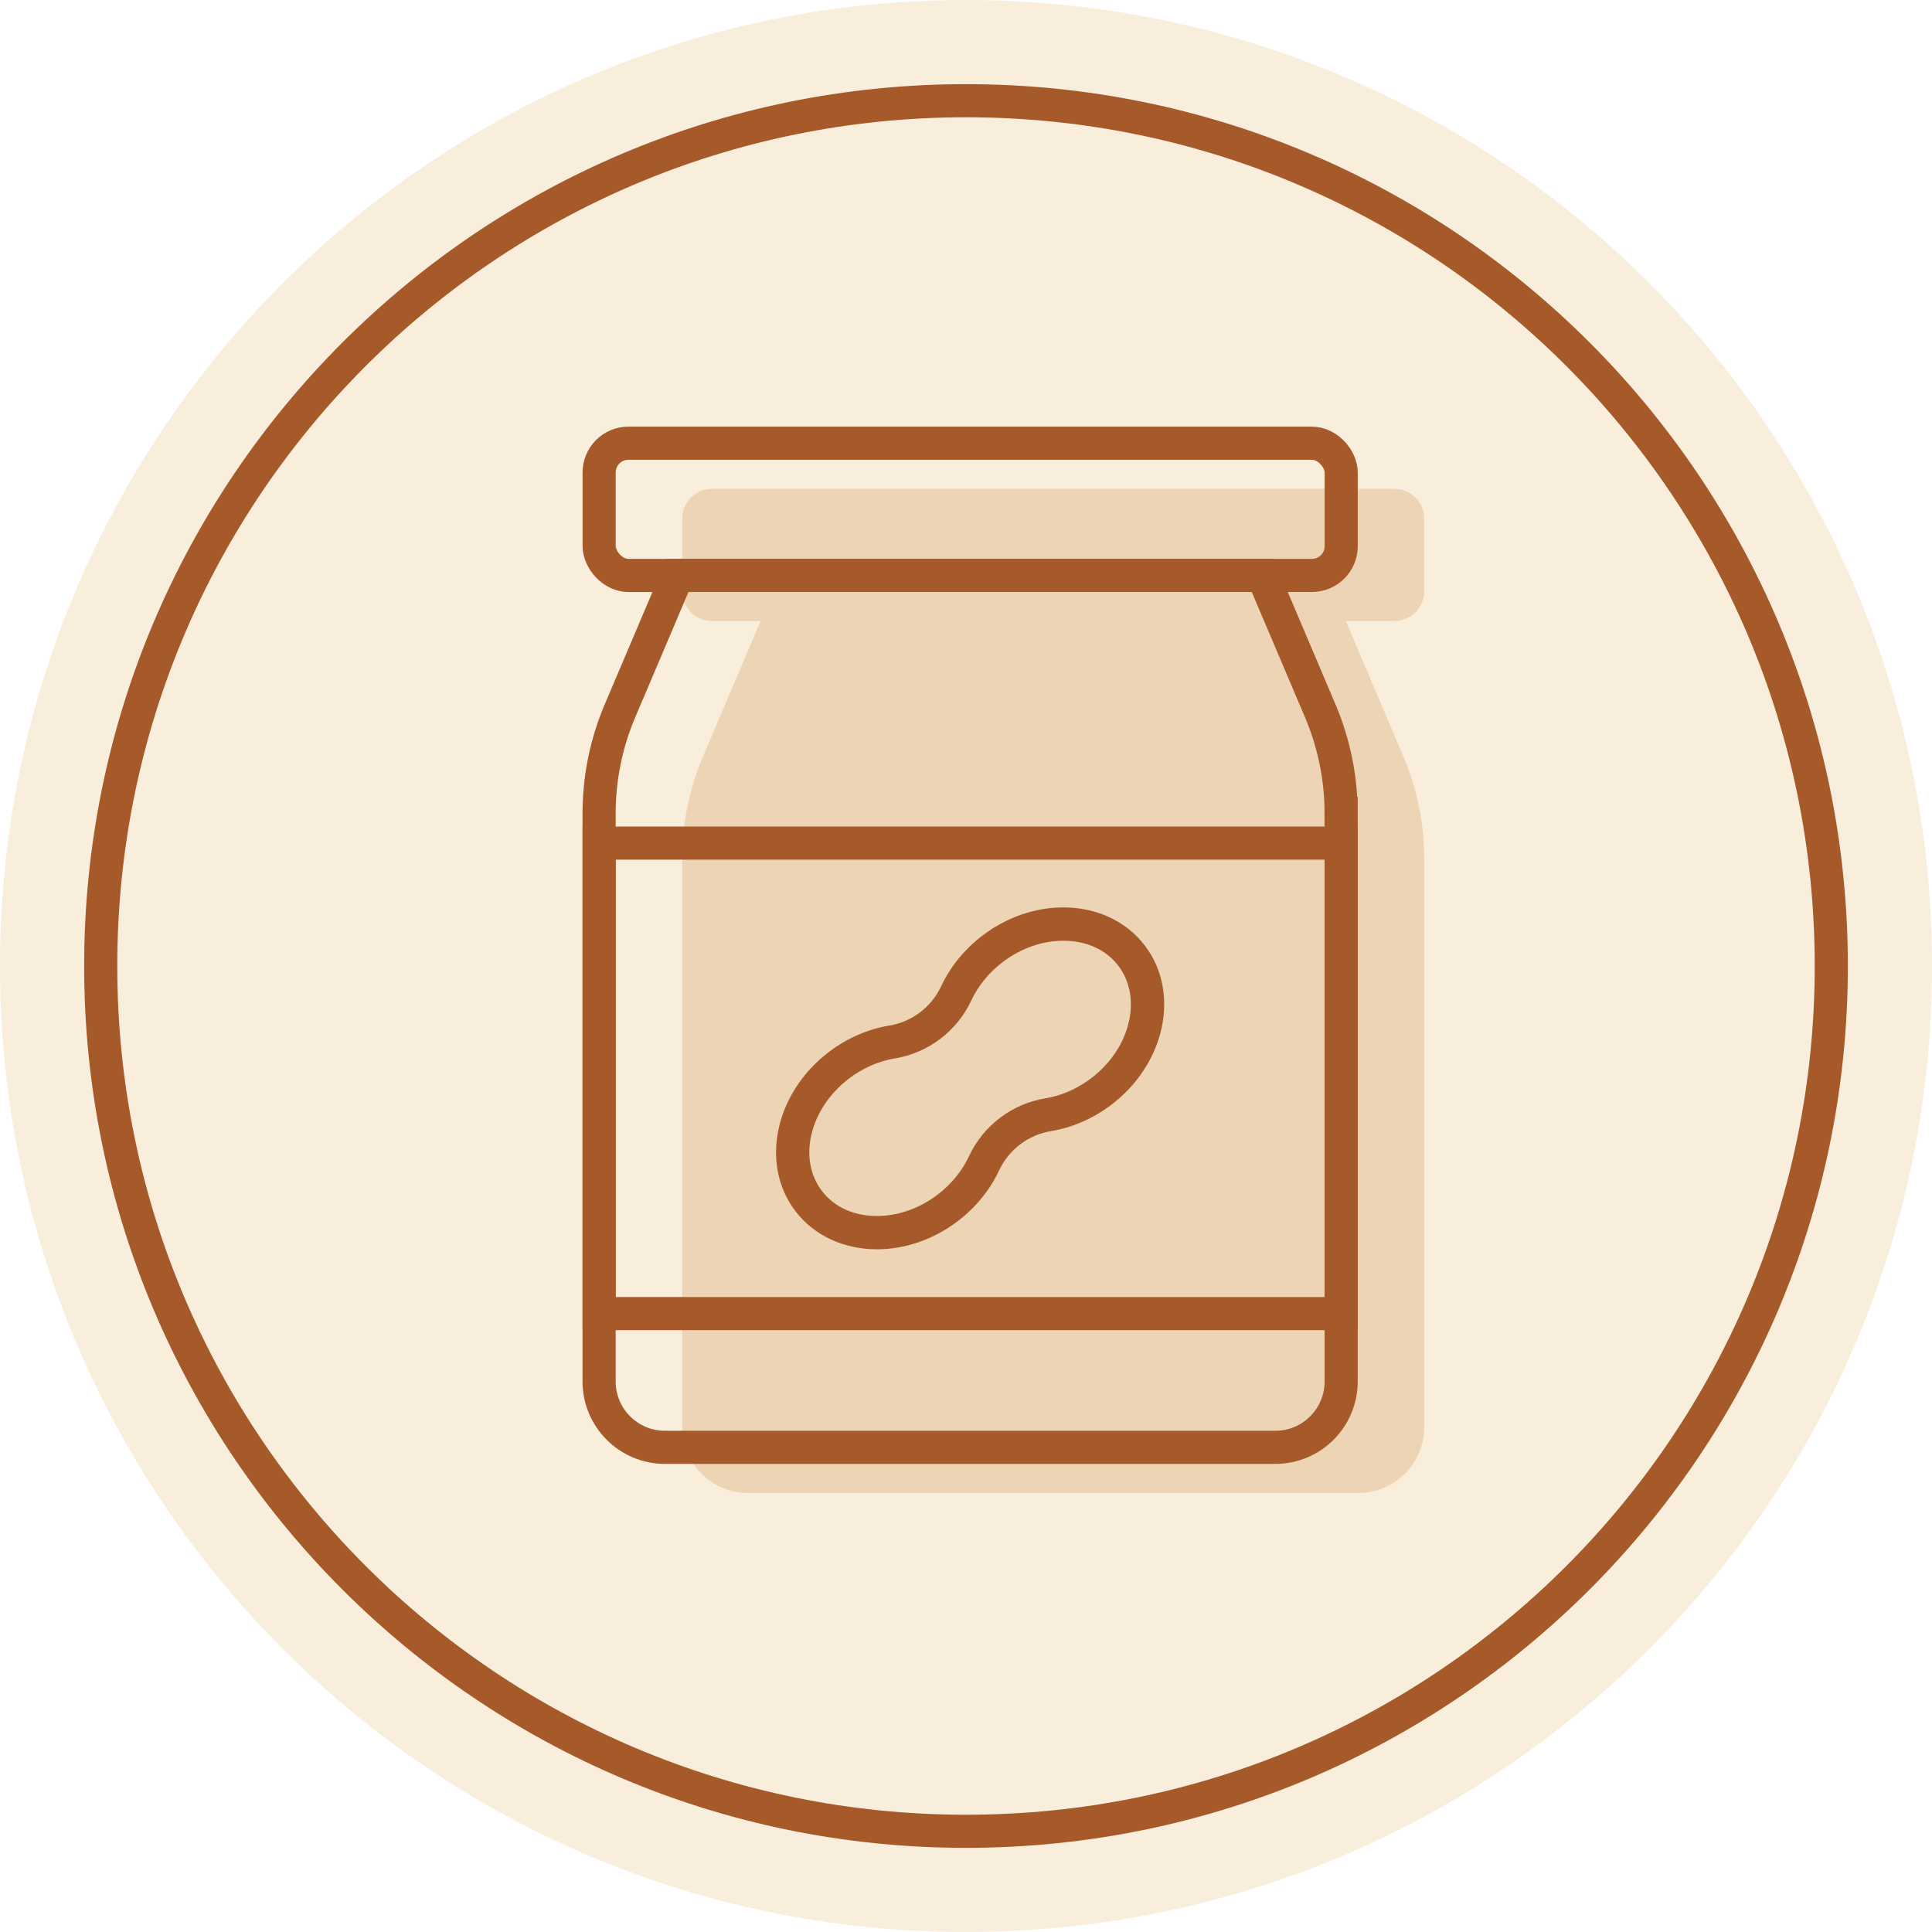 <svg viewBox="0 0 465.41 465.41" xmlns="http://www.w3.org/2000/svg" id="Art">
  <defs>
    <style>
      .cls-1 {
        fill: none;
        stroke: #a65a2a;
        stroke-miterlimit: 10;
        stroke-width: 7.98px;
      }

      .cls-2 {
        fill: #a65a2a;
      }

      .cls-3 {
        fill: #f2dab2;
        opacity: .45;
      }

      .cls-4 {
        fill: #e8caa3;
        opacity: .7;
      }
    </style>
  </defs>
  <g>
    <path d="M232.71,465.41c128.52,0,232.71-104.19,232.71-232.71S361.23,0,232.71,0,0,104.19,0,232.71s104.19,232.71,232.71,232.71Z" class="cls-3"></path>
    <path d="M232.71,441.15c115.12,0,208.44-93.32,208.44-208.44S347.83,24.26,232.71,24.26,24.26,117.59,24.26,232.71s93.32,208.44,208.44,208.44Z" class="cls-1"></path>
  </g>
  <path d="M343.08,142.4v-17.44c0-3.98-3.23-7.2-7.2-7.2h-164.35c-3.98,0-7.2,3.22-7.2,7.2v17.44c0,3.98,3.22,7.2,7.2,7.2h11.69l-13.86,32.62c-3.32,7.81-5.03,16.21-5.03,24.69v136.87c0,8.76,7.1,15.87,15.87,15.87h147.02c8.76,0,15.87-7.11,15.87-15.87v-136.87c0-8.48-1.71-16.88-5.03-24.69l-13.86-32.62h11.69c3.98,0,7.2-3.22,7.2-7.2Z" class="cls-4"></path>
  <rect ry="7.05" rx="7.05" height="31.85" width="178.76" y="106.77" x="144.33" class="cls-1"></rect>
  <path d="M323.08,195.92v136.87c0,8.76-7.1,15.87-15.87,15.87h-147.02c-8.76,0-15.87-7.1-15.87-15.87v-136.87c0-8.48,1.71-16.88,5.03-24.69l13.86-32.62h140.97l13.86,32.62c3.32,7.81,5.03,16.21,5.03,24.69Z" class="cls-1"></path>
  <rect height="113.34" width="178.76" y="203.1" x="144.33" class="cls-1"></rect>
  <path d="M256.14,226.62c5.6,0,10.32,2.16,13.29,6.07,2.7,3.57,3.61,8.24,2.57,13.16-1.14,5.35-4.4,10.3-9.17,13.92-3.31,2.51-7.1,4.17-10.99,4.81-8.07,1.33-14.96,6.55-18.42,13.96-1.67,3.56-4.29,6.77-7.6,9.28-4.35,3.3-9.52,5.11-14.56,5.11-5.6,0-10.32-2.16-13.29-6.07-5.86-7.73-2.9-19.88,6.6-27.08,3.31-2.51,7.11-4.17,10.99-4.81,8.07-1.33,14.96-6.55,18.42-13.96,1.66-3.56,4.29-6.77,7.6-9.28,4.35-3.3,9.52-5.11,14.56-5.11M256.14,218.59c-6.55,0-13.45,2.22-19.41,6.74-4.5,3.41-7.87,7.68-10.02,12.28-2.33,4.98-7.03,8.55-12.46,9.44-5.01.83-10.03,2.92-14.53,6.33-13.05,9.89-16.7,27.05-8.15,38.32,4.64,6.12,11.91,9.25,19.69,9.25,6.55,0,13.44-2.22,19.41-6.74,4.5-3.41,7.87-7.68,10.02-12.28,2.33-4.98,7.03-8.55,12.46-9.44,5.01-.83,10.03-2.92,14.53-6.33,13.05-9.89,16.7-27.05,8.15-38.32-4.64-6.12-11.91-9.25-19.69-9.25h0Z" class="cls-2"></path>
</svg>